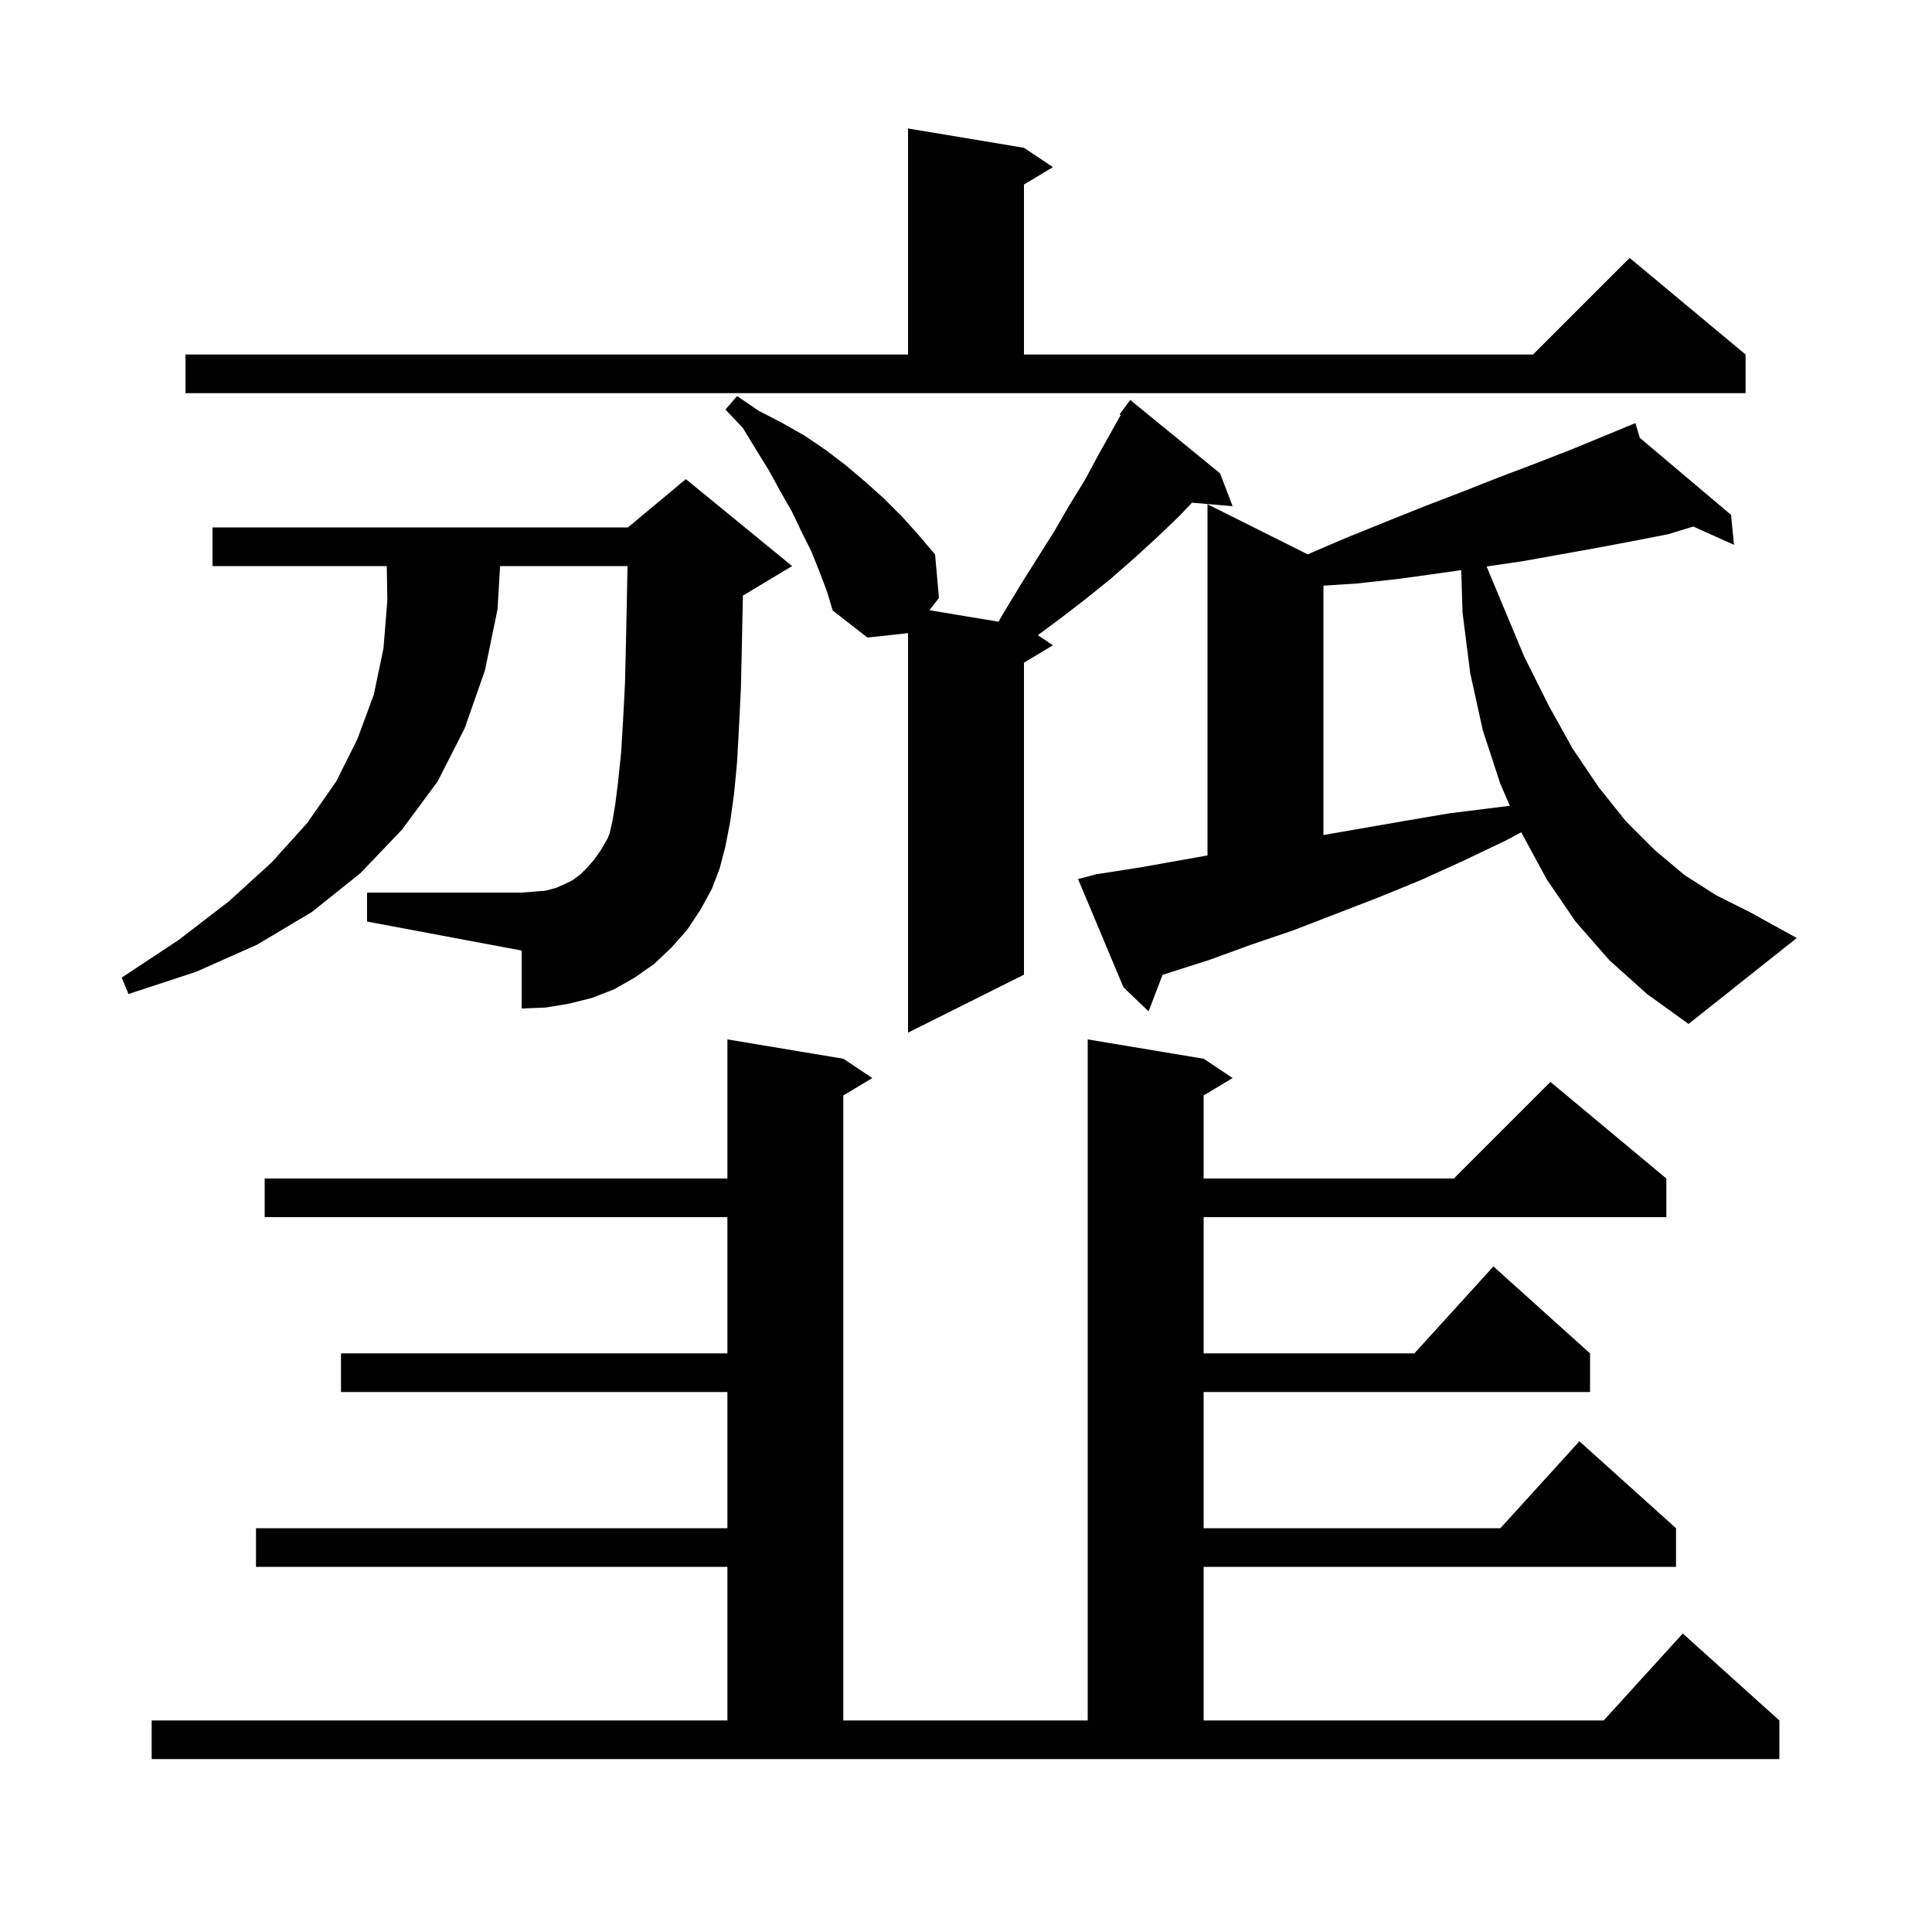 <svg xmlns="http://www.w3.org/2000/svg" xmlns:xlink="http://www.w3.org/1999/xlink" version="1.1" baseProfile="full" viewBox="0 0 200 200" width="200" height="200">
<g fill="black">
<path d="M 15.7 178.1 L 75.3 178.1 L 75.3 162.2 L 26.5 162.2 L 26.5 158.2 L 75.3 158.2 L 75.3 144.1 L 35.3 144.1 L 35.3 140.1 L 75.3 140.1 L 75.3 126.0 L 27.4 126.0 L 27.4 122.0 L 75.3 122.0 L 75.3 107.6 L 87.3 109.6 L 90.3 111.6 L 87.3 113.4 L 87.3 178.1 L 112.6 178.1 L 112.6 107.6 L 124.6 109.6 L 127.6 111.6 L 124.6 113.4 L 124.6 122.0 L 150.5 122.0 L 160.5 112.0 L 172.5 122.0 L 172.5 126.0 L 124.6 126.0 L 124.6 140.1 L 146.418 140.1 L 154.6 131.1 L 164.6 140.1 L 164.6 144.1 L 124.6 144.1 L 124.6 158.2 L 155.318 158.2 L 163.5 149.2 L 173.5 158.2 L 173.5 162.2 L 124.6 162.2 L 124.6 178.1 L 166.018 178.1 L 174.2 169.1 L 184.2 178.1 L 184.2 182.1 L 15.7 182.1 Z M 84.8 59.1 L 84.0 57.1 L 83.0 55.1 L 82.0 53.0 L 80.8 50.9 L 79.6 48.7 L 78.3 46.6 L 76.9 44.3 L 75.1 42.4 L 76.3 41.0 L 78.5 42.5 L 81.0 43.8 L 83.3 45.1 L 85.5 46.6 L 87.6 48.2 L 89.6 49.9 L 91.5 51.6 L 93.4 53.5 L 95.1 55.4 L 96.8 57.4 L 97.2 61.9 L 96.213 63.169 L 103.361 64.36 L 104.1 63.1 L 105.8 60.3 L 109.2 54.9 L 110.7 52.3 L 112.3 49.7 L 113.7 47.1 L 116.014 42.967 L 115.9 42.9 L 117.0 41.4 L 126.3 49.0 L 127.6 52.4 L 123.399 52.038 L 122.0 53.5 L 119.7 55.7 L 117.4 57.8 L 115.0 59.9 L 112.4 62.0 L 109.8 64.0 L 107.432 65.754 L 109.0 66.8 L 106.0 68.6 L 106.0 100.9 L 94.0 106.9 L 94.0 65.543 L 89.8 66.0 L 86.2 63.2 L 85.6 61.2 Z M 166.6 99.4 L 163.1 95.4 L 160.1 91.0 L 157.5 86.2 L 157.48 86.155 L 155.9 87.0 L 151.5 89.1 L 147.1 91.1 L 142.7 92.9 L 133.9 96.3 L 129.5 97.8 L 125.1 99.4 L 120.348 100.912 L 118.9 104.7 L 116.3 102.2 L 111.6 91.0 L 113.5 90.5 L 118.0 89.8 L 125.0 88.556 L 125.0 52.2 L 135.369 57.385 L 139.3 55.7 L 143.5 54.0 L 147.5 52.4 L 151.4 50.9 L 155.2 49.4 L 158.9 48.0 L 162.5 46.6 L 168.338 44.196 L 168.3 44.1 L 168.389 44.175 L 169.3 43.8 L 169.751 45.324 L 179.2 53.3 L 179.5 56.4 L 175.283 54.505 L 172.7 55.3 L 169.1 56.0 L 165.4 56.7 L 157.6 58.1 L 153.893 58.643 L 155.5 62.5 L 157.8 68.0 L 160.3 73.0 L 162.8 77.5 L 165.5 81.5 L 168.3 85.0 L 171.3 88.0 L 174.4 90.6 L 177.7 92.7 L 181.1 94.4 L 186.0 97.1 L 174.8 106.0 L 170.5 102.9 Z M 71.1 96.3 L 69.5 98.1 L 67.7 99.8 L 65.7 101.2 L 63.6 102.4 L 61.3 103.3 L 58.9 103.9 L 56.5 104.3 L 54.0 104.4 L 54.0 98.4 L 38.0 95.4 L 38.0 92.4 L 54.0 92.4 L 55.3 92.3 L 56.5 92.2 L 57.6 91.9 L 58.5 91.5 L 59.3 91.1 L 60.1 90.5 L 60.8 89.8 L 61.5 89.0 L 62.2 88.0 L 62.9 86.8 L 63.1 86.3 L 63.4 85.0 L 63.7 83.2 L 64.0 80.8 L 64.3 77.9 L 64.5 74.6 L 64.7 70.7 L 64.8 66.5 L 64.9 61.7 L 64.961 58.6 L 51.769 58.6 L 51.5 63.1 L 50.2 69.4 L 48.1 75.4 L 45.3 80.9 L 41.6 85.9 L 37.3 90.4 L 32.3 94.4 L 26.6 97.8 L 20.3 100.6 L 13.3 102.9 L 12.6 101.2 L 18.5 97.3 L 23.7 93.3 L 28.1 89.3 L 31.8 85.2 L 34.8 80.9 L 37.0 76.5 L 38.7 71.9 L 39.7 67.1 L 40.1 62.1 L 40.035 58.6 L 22.0 58.6 L 22.0 54.6 L 65.0 54.6 L 71.0 49.6 L 82.0 58.6 L 77.0 61.6 L 76.905 61.64 L 76.9 61.9 L 76.8 66.7 L 76.7 71.2 L 76.5 75.3 L 76.3 78.9 L 76.0 82.1 L 75.6 85.0 L 75.1 87.6 L 74.5 89.9 L 73.7 92.0 L 72.5 94.2 Z M 149.3 59.3 L 145.0 59.9 L 140.5 60.4 L 137.0 60.628 L 137.0 86.443 L 145.3 85.0 L 150.0 84.2 L 154.8 83.6 L 156.299 83.416 L 155.3 81.1 L 153.5 75.6 L 152.2 69.7 L 151.4 63.4 L 151.267 59.019 Z M 19.2 36.7 L 94.0 36.7 L 94.0 13.3 L 106.0 15.3 L 109.0 17.3 L 106.0 19.1 L 106.0 36.7 L 158.7 36.7 L 168.7 26.7 L 180.7 36.7 L 180.7 40.7 L 19.2 40.7 Z " />
</g>
</svg>
